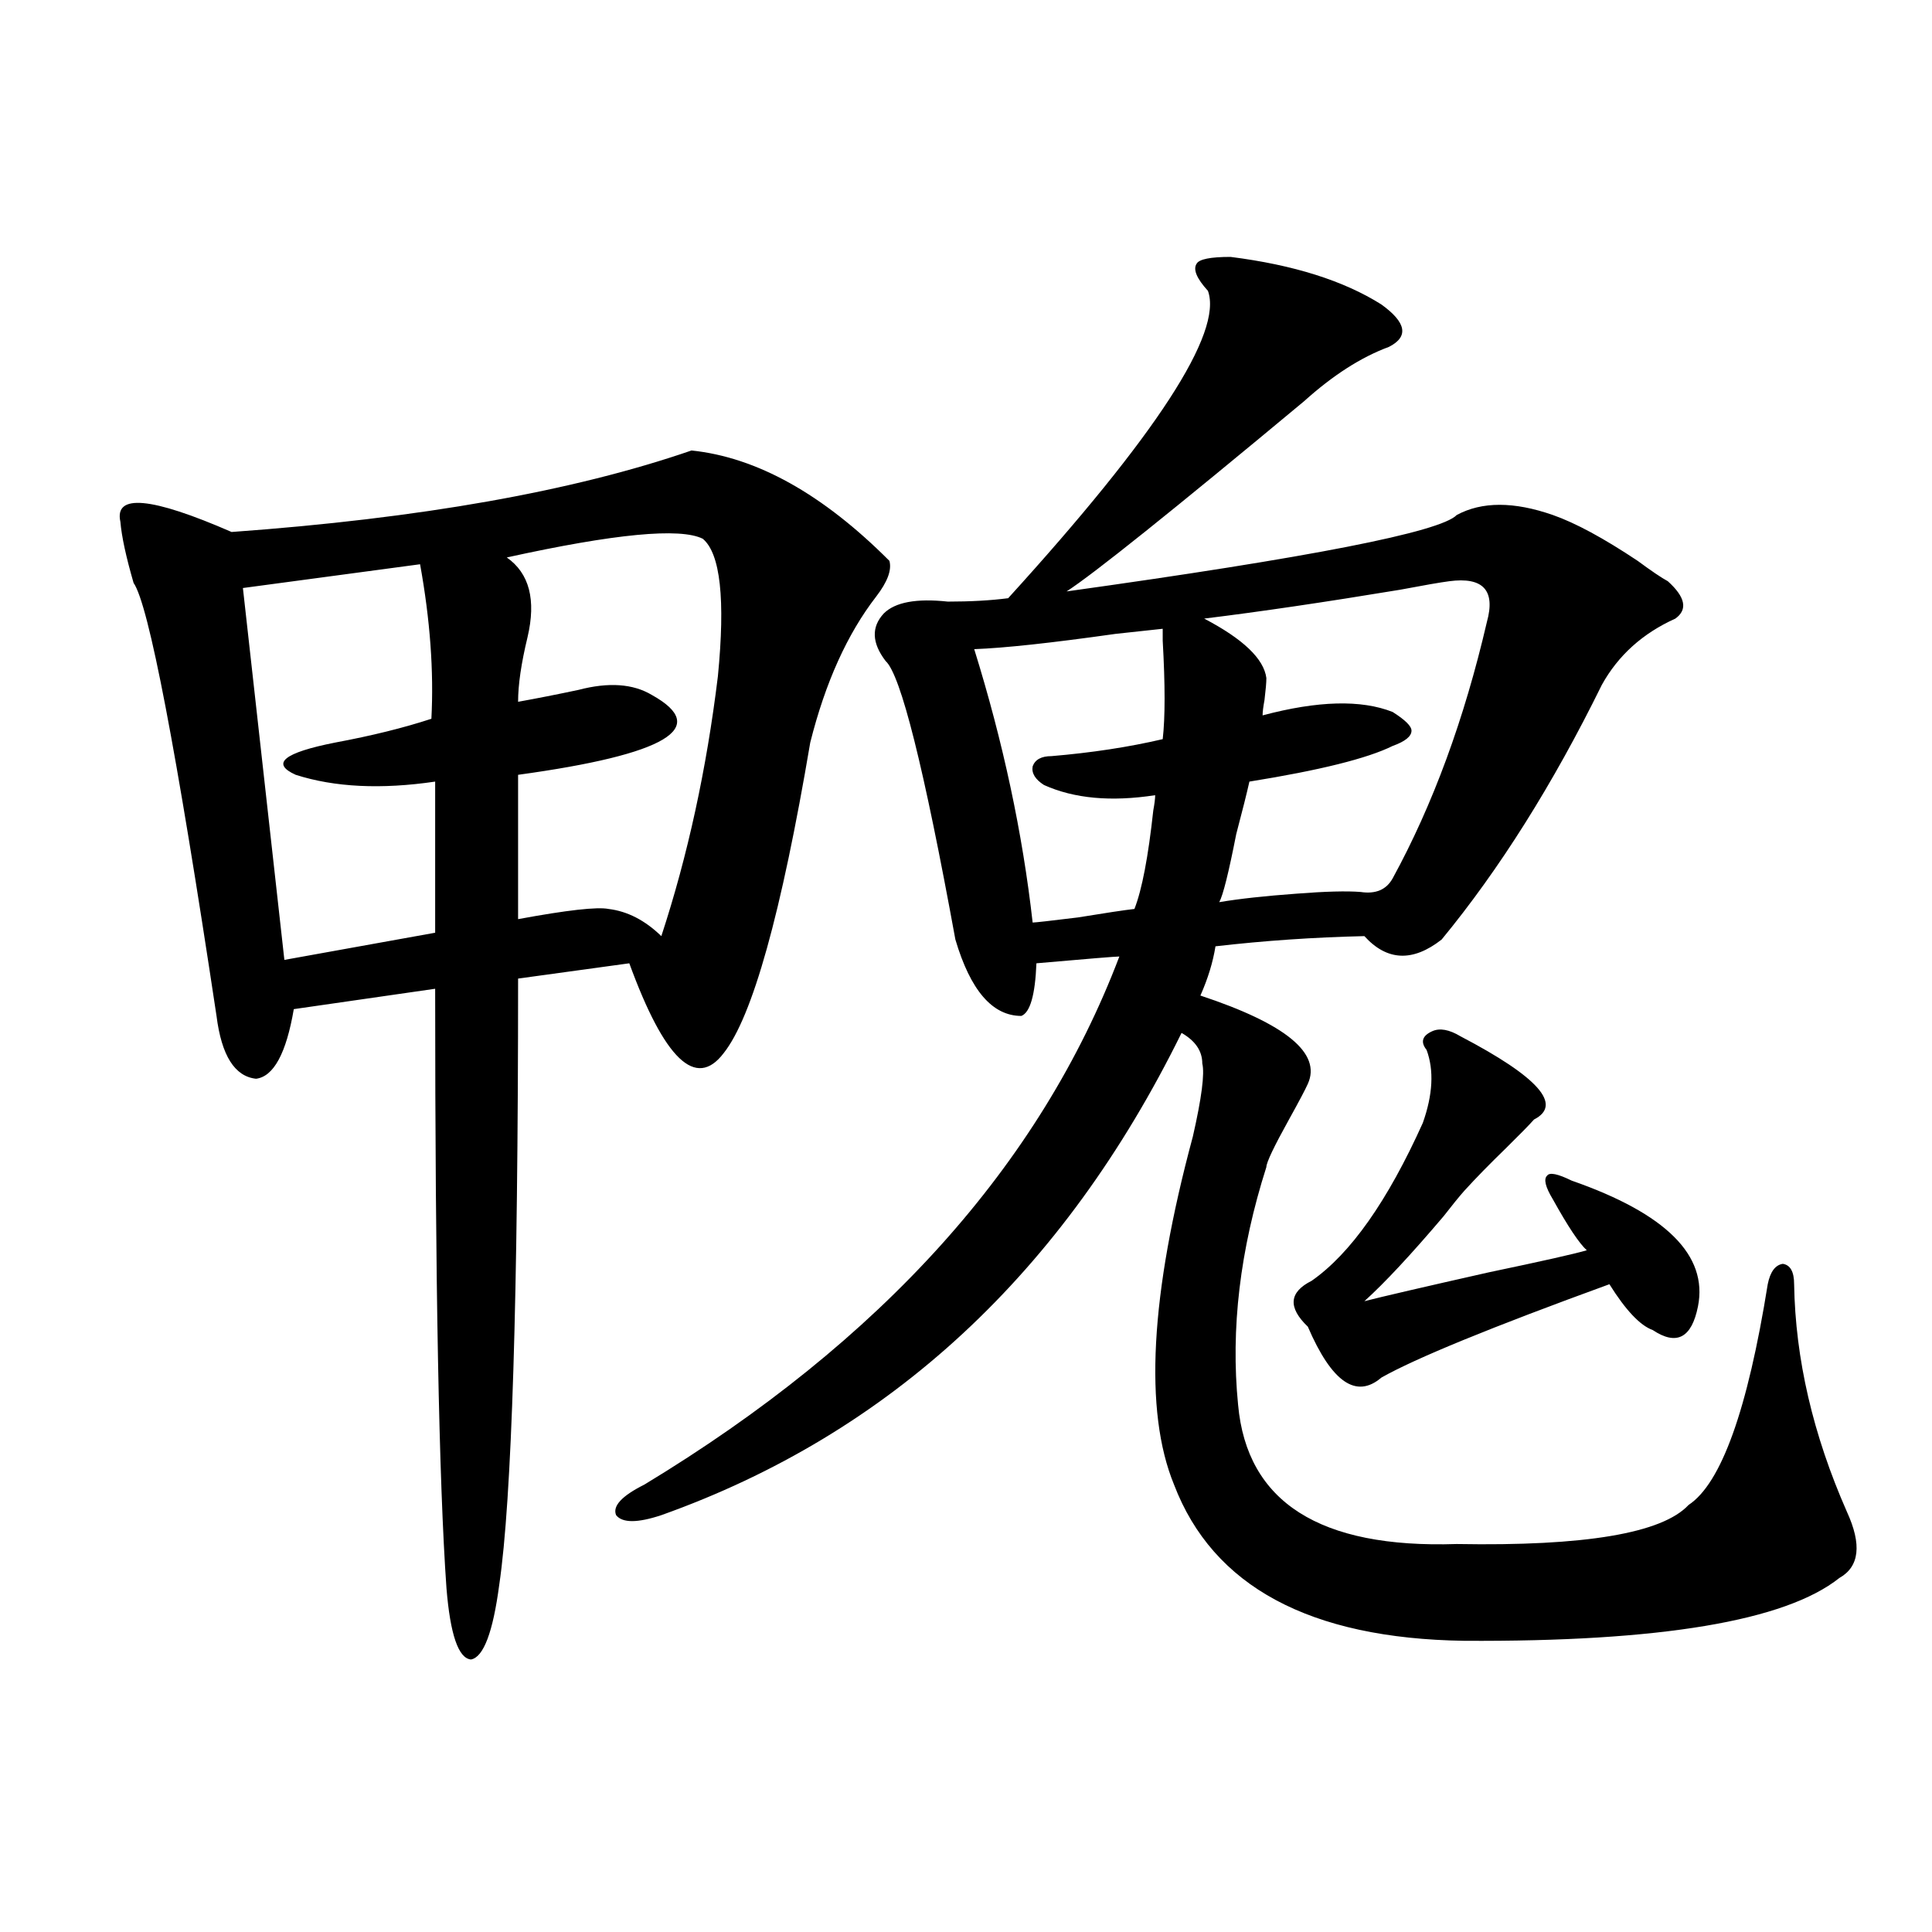 <?xml version="1.0" encoding="utf-8"?>
<!-- Generator: Adobe Illustrator 16.0.0, SVG Export Plug-In . SVG Version: 6.00 Build 0)  -->
<!DOCTYPE svg PUBLIC "-//W3C//DTD SVG 1.1//EN" "http://www.w3.org/Graphics/SVG/1.1/DTD/svg11.dtd">
<svg version="1.1" id="图层_1" xmlns="http://www.w3.org/2000/svg" xmlns:xlink="http://www.w3.org/1999/xlink" x="0px" y="0px"
	 width="1000px" height="1000px" viewBox="0 0 1000 1000" enable-background="new 0 0 1000 1000" xml:space="preserve">
<path d="M231.092,822.035c-3.902-55.069-5.854-158.491-5.854-310.254l-73.169,10.547c-3.902,22.852-10.411,34.868-19.512,36.035
	c-11.066-1.167-17.896-12.003-20.487-32.52C91.248,387.567,76.949,312.86,69.145,301.723c-3.902-13.472-6.188-24.019-6.829-31.641
	c-3.262-14.64,15.93-12.882,57.56,5.273c97.559-7.031,176.901-21.094,238.043-42.188c33.811,3.516,67.956,22.563,102.437,57.129
	c1.296,4.696-0.976,10.849-6.829,18.457c-14.969,19.336-26.341,44.536-34.146,75.586c-14.969,88.481-29.923,142.095-44.877,160.84
	c-14.313,18.759-30.578,3.228-48.779-46.582l-57.56,7.91c0,165.234-3.262,269.824-9.756,313.77
	c-3.262,24.609-8.14,37.491-14.634,38.672C237.266,858.358,233.043,846.054,231.092,822.035z M217.434,292.055l-91.705,12.305
	l21.463,192.48l78.047-14.063v-78.223c-27.972,4.106-52.041,2.938-72.193-3.516c-13.018-5.851-6.188-11.426,20.487-16.699
	c18.856-3.516,35.441-7.608,49.755-12.305C224.583,347.426,222.632,320.771,217.434,292.055z M363.771,278.871
	c-11.707-5.851-45.532-2.637-101.461,9.668c11.707,8.212,15.274,21.973,10.731,41.309c-3.262,13.485-4.878,24.609-4.878,33.398
	c9.756-1.758,20.152-3.804,31.219-6.152c15.609-4.093,28.292-3.214,38.048,2.637c30.563,17.001,7.47,30.762-69.267,41.309v74.707
	c25.365-4.683,40.975-6.44,46.828-5.273c9.756,1.181,18.856,5.864,27.316,14.063c13.658-41.597,23.414-86.421,29.268-134.473
	C375.479,310.224,372.872,286.493,363.771,278.871z M636.936,132.973c32.515,4.106,58.535,12.305,78.047,24.609
	c13.003,9.38,14.299,16.699,3.902,21.973c-14.313,5.273-28.947,14.653-43.901,28.125c-68.291,56.841-109.266,89.648-122.924,98.438
	c126.171-17.578,193.486-30.762,201.946-39.551c13.003-7.031,29.588-7.031,49.755,0c11.707,4.106,26.341,12.017,43.901,23.73
	c7.149,5.273,12.348,8.789,15.609,10.547c9.101,8.212,10.396,14.653,3.902,19.336c-16.92,7.622-29.603,19.048-38.048,34.277
	c-25.365,51.567-53.017,95.513-82.925,131.836c-14.969,11.728-28.292,11.138-39.999-1.758c-26.021,0.591-51.706,2.349-77.071,5.273
	c-1.311,8.212-3.902,16.699-7.805,25.488c44.222,14.653,62.758,29.883,55.608,45.703c-1.311,2.938-4.558,9.091-9.756,18.457
	c-7.805,14.063-11.707,22.274-11.707,24.609c-13.658,42.778-18.536,83.798-14.634,123.047c4.543,50.399,42.271,74.419,113.168,72.07
	c66.34,1.181,106.339-5.562,119.997-20.215c16.905-11.124,30.563-49.219,40.975-114.258c1.296-6.44,3.902-9.956,7.805-10.547
	c3.902,0.591,5.854,4.106,5.854,10.547c0.641,38.672,9.756,77.935,27.316,117.773c7.805,17.001,6.494,28.427-3.902,34.277
	c-27.972,22.261-92.681,33.097-194.142,32.52c-79.998-1.181-130.088-28.125-150.24-80.859
	c-15.609-38.081-12.362-98.136,9.756-180.176c4.543-19.913,6.174-32.52,4.878-37.793c0-6.44-3.582-11.714-10.731-15.82
	C550.429,658.86,460.675,742.055,342.309,784.242c-12.362,4.106-20.167,4.106-23.414,0c-1.951-4.683,2.927-9.956,14.634-15.82
	c122.924-74.405,204.873-165.522,245.848-273.34c-1.951,0-16.265,1.181-42.926,3.516c-0.655,16.411-3.262,25.488-7.805,27.246
	c-14.969,0-26.341-13.184-34.146-39.551c-16.265-89.058-28.292-137.109-36.097-144.141c-7.164-9.366-7.484-17.578-0.976-24.609
	c5.854-5.851,16.905-7.91,33.17-6.152c11.707,0,22.104-0.577,31.219-1.758c76.736-84.375,111.217-137.397,103.412-159.082
	c-5.854-6.44-7.805-11.124-5.854-14.063C620.671,134.153,626.524,132.973,636.936,132.973z M601.814,325.453
	c-5.213,0.591-13.338,1.47-24.39,2.637c-33.17,4.696-57.56,7.333-73.169,7.91c14.954,48.052,25.03,95.224,30.243,141.504
	c1.296,0,9.101-0.879,23.414-2.637c14.299-2.335,24.055-3.804,29.268-4.395c3.902-9.956,7.149-26.944,9.756-50.977
	c0.641-3.516,0.976-6.152,0.976-7.91c-22.773,3.516-41.95,1.758-57.56-5.273c-4.558-2.925-6.509-6.152-5.854-9.668
	c1.296-3.516,4.543-5.273,9.756-5.273c20.808-1.758,39.999-4.683,57.56-8.789c1.296-11.124,1.296-28.125,0-50.977
	C601.814,328.09,601.814,326.044,601.814,325.453z M750.104,300.844c-4.558,0.591-13.018,2.06-25.365,4.395
	c-39.023,6.454-72.849,11.426-101.461,14.941c20.152,10.547,30.884,20.806,32.194,30.762c0,2.349-0.335,6.152-0.976,11.426
	c-0.655,3.516-0.976,6.152-0.976,7.91c28.612-7.608,51.051-8.198,67.315-1.758c6.494,4.106,9.756,7.333,9.756,9.668
	c0,2.938-3.262,5.575-9.756,7.91c-13.018,6.454-37.728,12.606-74.145,18.457c-1.311,5.864-3.582,14.941-6.829,27.246
	c-3.902,19.927-6.829,31.641-8.78,35.156c10.396-1.758,23.734-3.214,39.999-4.395c14.954-1.167,26.006-1.456,33.17-0.879
	c7.805,1.181,13.323-1.167,16.585-7.031c20.808-38.081,37.072-82.315,48.779-132.715
	C774.158,305.54,767.664,298.509,750.104,300.844z M755.957,536.391c40.319,21.094,53.002,35.458,38.048,43.066
	c-2.606,2.938-7.484,7.91-14.634,14.941c-8.46,8.212-15.609,15.532-21.463,21.973c-2.606,2.938-6.188,7.333-10.731,13.184
	c-16.92,19.927-30.578,34.579-40.975,43.945c9.101-2.335,30.563-7.319,64.389-14.941c27.957-5.851,44.877-9.668,50.73-11.426
	c-3.902-3.516-9.756-12.305-17.561-26.367c-3.902-6.44-4.878-10.547-2.927-12.305c1.296-1.758,5.519-0.879,12.683,2.637
	c48.779,17.001,70.563,38.672,65.364,65.039c-3.262,16.411-11.066,20.517-23.414,12.305c-6.509-2.335-13.993-10.245-22.438-23.73
	c-61.142,22.274-100.485,38.384-118.046,48.34c-13.018,11.138-25.7,2.349-38.048-26.367c-10.411-9.956-9.756-17.866,1.951-23.73
	c20.152-14.063,39.344-41.309,57.56-81.738c5.198-14.64,5.854-27.246,1.951-37.793c-3.262-4.093-2.286-7.319,2.927-9.668
	C745.226,531.996,750.104,532.875,755.957,536.391z"/>
</svg>
